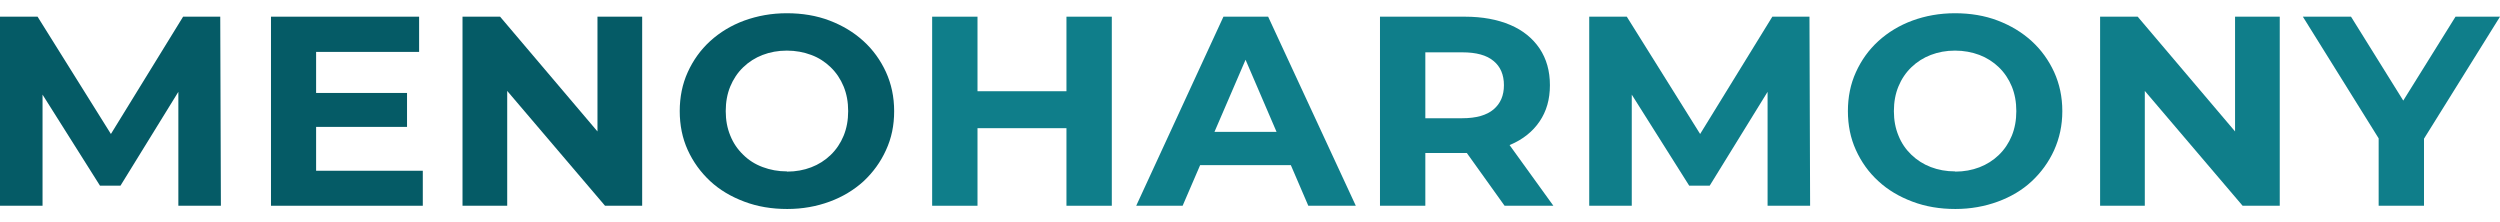 <svg width="180" height="16" viewBox="0 0 180 16" fill="none" xmlns="http://www.w3.org/2000/svg">
<path d="M0 14.814V1.201H2.705L8.706 10.8H7.276L13.184 1.201H15.858L15.904 14.814H12.842V5.729H13.386L8.675 13.367H7.198L2.379 5.729H3.063V14.814H0Z" fill="#055B66"/>
<path d="M22.76 12.294H30.441V14.814H19.511V1.201H30.176V3.737H22.76V12.294ZM22.512 6.693H29.306V9.136H22.512V6.693Z" fill="#055B66"/>
<path d="M33.301 14.814V1.201H36.006L44.324 11.003H43.018V1.201H46.236V14.814H43.562L35.213 5.013H36.519V14.814H33.301Z" fill="#055B66"/>
<path d="M56.683 15.047C55.564 15.047 54.538 14.876 53.59 14.518C52.641 14.161 51.817 13.678 51.133 13.041C50.449 12.403 49.905 11.656 49.516 10.8C49.128 9.945 48.941 9.011 48.941 8C48.941 6.989 49.128 6.055 49.516 5.2C49.905 4.344 50.434 3.597 51.133 2.959C51.833 2.322 52.657 1.824 53.59 1.481C54.538 1.139 55.548 0.953 56.652 0.953C57.756 0.953 58.798 1.124 59.73 1.481C60.663 1.839 61.472 2.322 62.171 2.959C62.871 3.597 63.4 4.344 63.788 5.184C64.177 6.04 64.379 6.973 64.379 8C64.379 9.027 64.192 9.945 63.788 10.816C63.4 11.671 62.855 12.418 62.171 13.056C61.487 13.678 60.663 14.176 59.73 14.518C58.798 14.861 57.787 15.047 56.683 15.047ZM56.668 12.356C57.305 12.356 57.88 12.247 58.409 12.045C58.938 11.843 59.404 11.547 59.808 11.158C60.212 10.769 60.523 10.303 60.741 9.774C60.959 9.245 61.068 8.653 61.068 8C61.068 7.347 60.959 6.755 60.741 6.226C60.523 5.698 60.212 5.231 59.808 4.842C59.404 4.453 58.953 4.157 58.409 3.955C57.865 3.753 57.29 3.644 56.652 3.644C56.015 3.644 55.44 3.753 54.911 3.955C54.383 4.157 53.916 4.453 53.512 4.842C53.108 5.231 52.797 5.698 52.579 6.226C52.361 6.755 52.253 7.347 52.253 8C52.253 8.653 52.361 9.229 52.579 9.758C52.797 10.303 53.108 10.754 53.512 11.143C53.901 11.531 54.367 11.827 54.911 12.029C55.455 12.232 56.03 12.341 56.668 12.341V12.356Z" fill="#055B66"/>
<path d="M70.38 14.814H67.115V1.201H70.38V14.814ZM77.034 9.229H70.147V6.569H77.034V9.229ZM76.785 1.201H80.05V14.814H76.785V1.201Z" fill="#0F7E8A"/>
<path d="M81.807 14.814L88.088 1.201H91.306L97.618 14.814H94.198L89.036 2.804H90.326L85.149 14.814H81.807ZM84.947 11.889L85.818 9.493H93.078L93.964 11.889H84.963H84.947Z" fill="#0F7E8A"/>
<path d="M99.359 14.814V1.201H105.469C106.728 1.201 107.817 1.404 108.734 1.793C109.651 2.182 110.351 2.757 110.848 3.488C111.346 4.235 111.594 5.106 111.594 6.133C111.594 7.16 111.346 8.016 110.848 8.747C110.351 9.478 109.651 10.038 108.734 10.427C107.817 10.816 106.728 11.018 105.469 11.018H101.178L102.624 9.634V14.814H99.359ZM102.624 9.991L101.178 8.513H105.282C106.293 8.513 107.039 8.296 107.537 7.876C108.034 7.455 108.283 6.88 108.283 6.133C108.283 5.386 108.034 4.795 107.537 4.391C107.039 3.971 106.293 3.768 105.282 3.768H101.178L102.624 2.275V9.991ZM108.33 14.814L104.8 9.882H108.283L111.843 14.814H108.314H108.33Z" fill="#0F7E8A"/>
<path d="M114.424 14.814V1.201H117.129L123.13 10.8H121.7L127.608 1.201H130.282L130.328 14.814H127.266V5.729H127.81L123.099 13.367H121.622L116.803 5.729H117.487V14.814H114.424Z" fill="#0F7E8A"/>
<path d="M140.791 15.047C139.672 15.047 138.646 14.876 137.697 14.518C136.749 14.161 135.925 13.678 135.241 13.041C134.541 12.403 134.013 11.656 133.624 10.8C133.235 9.945 133.049 9.011 133.049 8C133.049 6.989 133.235 6.055 133.624 5.2C134.013 4.344 134.541 3.597 135.241 2.959C135.941 2.322 136.765 1.824 137.697 1.481C138.63 1.139 139.656 0.953 140.76 0.953C141.864 0.953 142.905 1.124 143.838 1.481C144.771 1.839 145.58 2.322 146.279 2.959C146.979 3.597 147.507 4.344 147.896 5.184C148.285 6.04 148.487 6.973 148.487 8C148.487 9.027 148.285 9.945 147.896 10.816C147.507 11.671 146.963 12.418 146.279 13.056C145.595 13.694 144.771 14.176 143.838 14.518C142.905 14.861 141.879 15.047 140.791 15.047ZM140.776 12.356C141.413 12.356 141.988 12.247 142.517 12.045C143.045 11.843 143.512 11.547 143.916 11.158C144.32 10.769 144.631 10.303 144.849 9.774C145.066 9.245 145.175 8.653 145.175 8C145.175 7.347 145.066 6.755 144.849 6.226C144.631 5.698 144.32 5.231 143.916 4.842C143.512 4.453 143.045 4.157 142.517 3.955C141.973 3.753 141.397 3.644 140.76 3.644C140.123 3.644 139.547 3.753 139.019 3.955C138.49 4.157 138.024 4.453 137.62 4.842C137.215 5.231 136.904 5.698 136.687 6.226C136.469 6.755 136.36 7.347 136.36 8C136.36 8.653 136.469 9.229 136.687 9.758C136.904 10.303 137.215 10.754 137.62 11.143C138.024 11.531 138.49 11.827 139.019 12.029C139.547 12.232 140.138 12.341 140.776 12.341V12.356Z" fill="#0F7E8A"/>
<path d="M151.207 14.814V1.201H153.913L162.23 11.003H160.924V1.201H164.142V14.814H161.468L153.12 5.013H154.426V14.814H151.207Z" fill="#0F7E8A"/>
<path d="M171.263 14.814V9.245L172.009 11.158L165.806 1.201H169.273L174.03 8.84H172.04L176.797 1.201H180L173.797 11.158L174.528 9.245V14.814H171.263Z" fill="#0F7E8A"/>
</svg>
